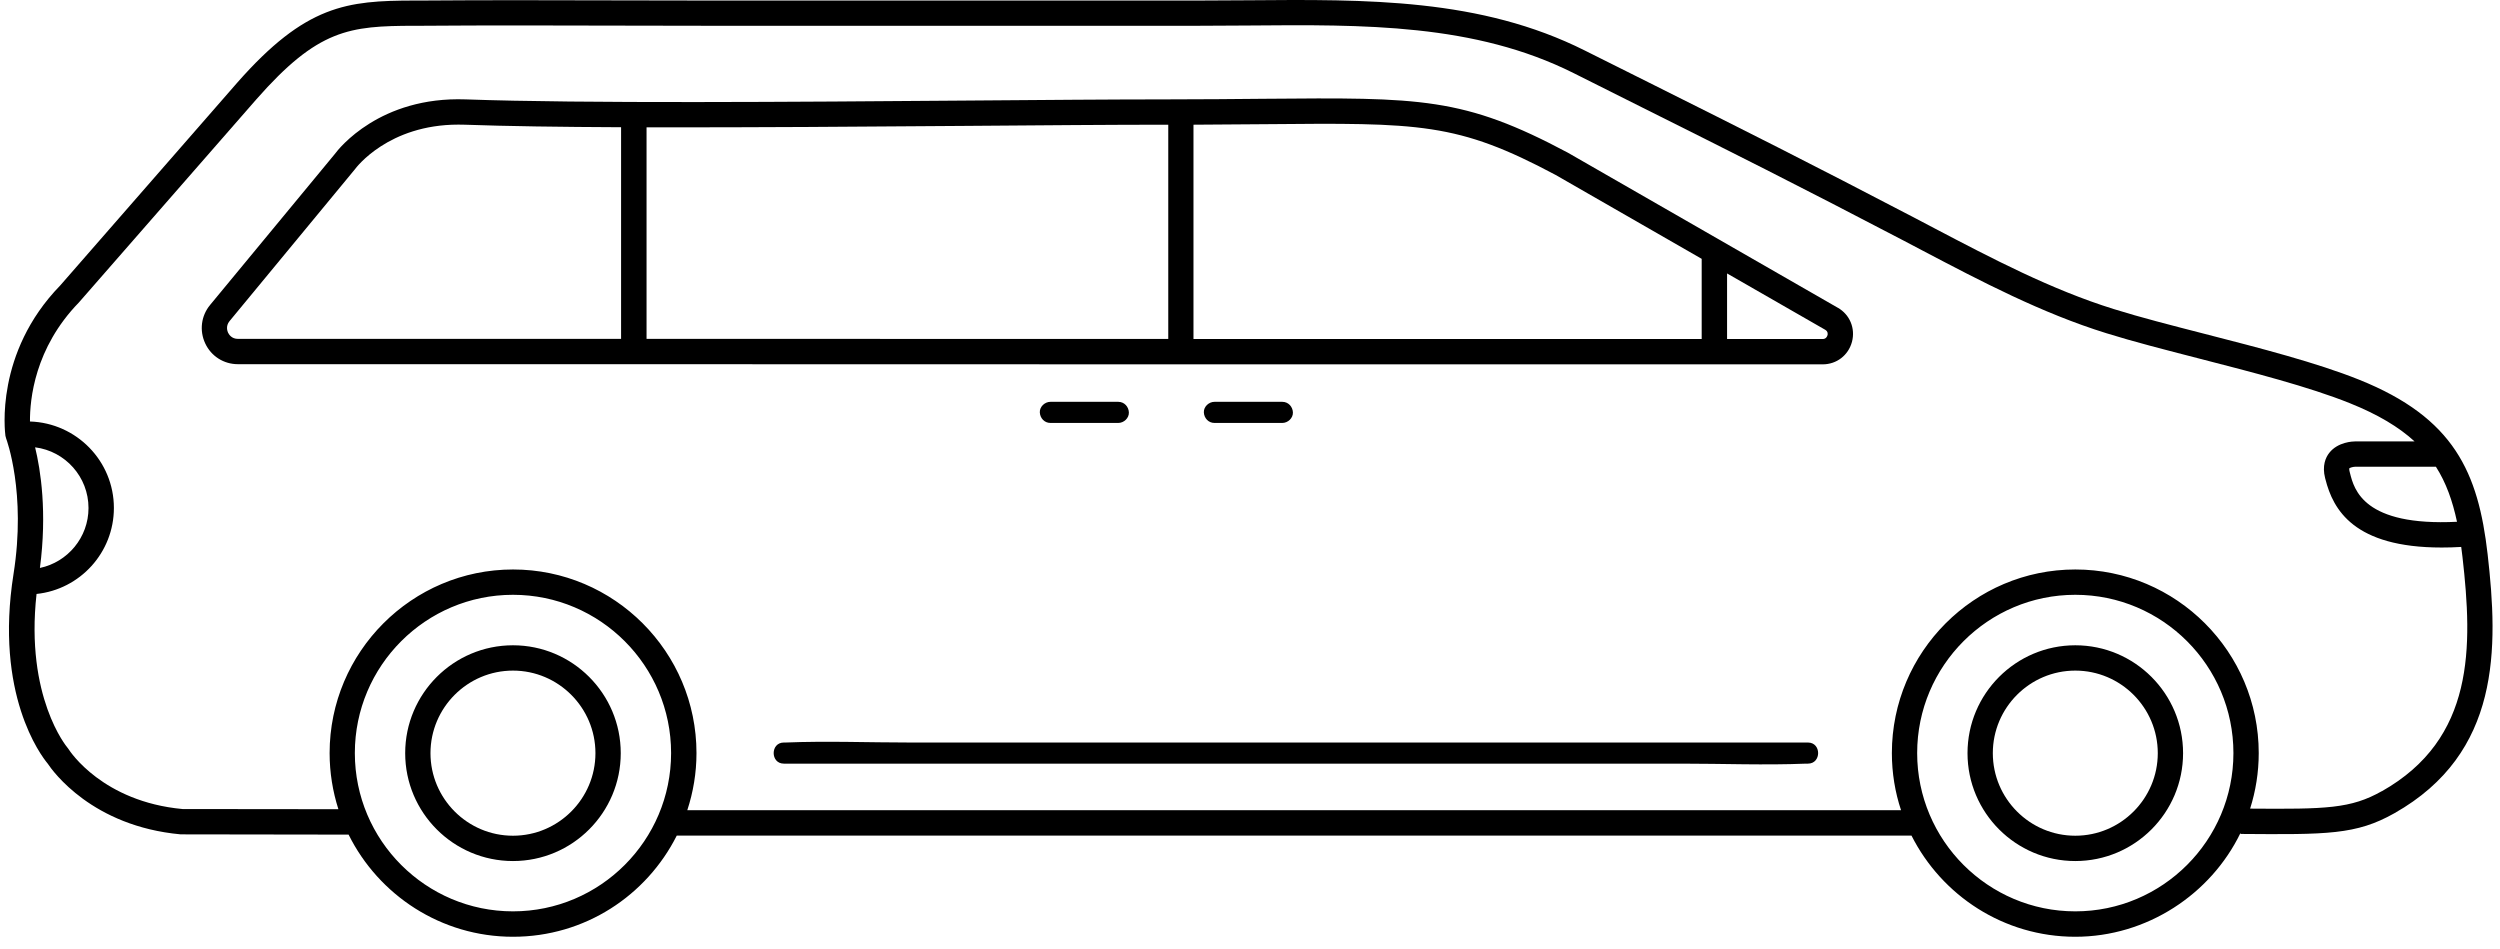 <svg width="187" height="71" viewBox="0 0 187 71" fill="none" xmlns="http://www.w3.org/2000/svg">
<path d="M155.232 48.267C150.785 48.267 147.17 51.885 147.17 56.337C147.17 60.788 150.785 64.406 155.232 64.406C159.68 64.406 163.294 60.788 163.294 56.337C163.294 51.885 159.68 48.267 155.232 48.267ZM155.232 62.512C151.832 62.512 149.063 59.74 149.063 56.337C149.063 52.933 151.832 50.161 155.232 50.161C158.632 50.161 161.402 52.933 161.402 56.337C161.402 59.74 158.632 62.512 155.232 62.512Z" fill="black"/>
<path d="M38.37 48.267C33.922 48.267 30.308 51.885 30.308 56.337C30.308 60.788 33.922 64.406 38.37 64.406C42.817 64.406 46.432 60.788 46.432 56.337C46.432 51.885 42.817 48.267 38.37 48.267ZM38.37 62.512C34.97 62.512 32.2 59.74 32.2 56.337C32.2 52.933 34.97 50.161 38.37 50.161C41.77 50.161 44.539 52.933 44.539 56.337C44.539 59.74 41.77 62.512 38.37 62.512Z" fill="black"/>
<path d="M135.235 55.541H68.082C64.985 55.541 61.856 55.415 58.765 55.541C58.721 55.541 58.676 55.541 58.632 55.541C57.617 55.541 57.617 57.12 58.632 57.12H125.785C128.882 57.12 132.011 57.246 135.102 57.12C135.146 57.12 135.191 57.12 135.235 57.12C136.25 57.12 136.25 55.541 135.235 55.541Z" fill="black"/>
<path d="M186.074 41.454C185.374 35.348 183.582 31.257 176.466 28.403C173.287 27.127 169.041 26.035 164.935 24.98C162.43 24.337 160.064 23.73 158.109 23.118C153.441 21.666 148.981 19.323 144.672 17.063L143.316 16.349C135.216 12.119 130.403 9.707 123.735 6.373L118.543 3.778C110.746 -0.131 102.274 -0.055 93.303 0.021C92.079 0.034 90.855 0.04 89.625 0.04H52.885C50.211 0.04 47.782 0.034 45.423 0.027C40.931 0.015 36.686 0.002 31.563 0.04H30.964C25.955 0.052 22.877 0.349 17.735 6.196L4.507 21.35C-0.408 26.401 0.375 32.349 0.406 32.602L0.463 32.81C0.476 32.848 1.977 36.838 1.012 42.931C-0.414 51.935 3.062 56.507 3.56 57.107C3.958 57.706 6.904 61.804 13.515 62.41L26.075 62.429C28.321 66.95 32.989 70.07 38.37 70.07C43.751 70.07 48.362 66.988 50.621 62.505H142.981C145.246 66.988 149.883 70.07 155.232 70.07C160.582 70.07 165.37 66.894 167.59 62.303V62.379C174.056 62.429 176.239 62.448 179.097 60.832C187.064 56.33 186.875 48.469 186.074 41.454ZM182.207 34.913C182.97 36.106 183.449 37.464 183.784 39.029C176.794 39.377 176.088 36.617 175.779 35.386L175.753 35.285C175.709 35.108 175.728 35.039 175.722 35.039C175.766 34.988 175.987 34.919 176.157 34.913H182.213H182.207ZM2.627 33.46C4.879 33.745 6.62 35.67 6.62 38C6.62 40.204 5.055 42.048 2.986 42.483C3.535 38.31 3.037 35.146 2.627 33.467V33.46ZM38.37 68.169C31.847 68.169 26.542 62.859 26.542 56.33C26.542 49.801 31.847 44.491 38.37 44.491C44.893 44.491 50.198 49.801 50.198 56.33C50.198 62.859 44.893 68.169 38.37 68.169ZM155.232 68.169C148.709 68.169 143.404 62.859 143.404 56.33C143.404 49.801 148.709 44.491 155.232 44.491C161.755 44.491 167.06 49.801 167.06 56.33C167.06 62.859 161.755 68.169 155.232 68.169ZM178.163 59.178C175.842 60.491 174 60.529 168.309 60.485C168.726 59.171 168.953 57.776 168.953 56.33C168.953 48.76 162.796 42.597 155.232 42.597C147.669 42.597 141.512 48.76 141.512 56.33C141.512 57.82 141.751 59.26 142.199 60.605H51.409C51.851 59.26 52.097 57.82 52.097 56.33C52.097 48.76 45.94 42.597 38.376 42.597C30.812 42.597 24.655 48.76 24.655 56.33C24.655 57.795 24.889 59.203 25.312 60.529L13.654 60.516C7.68 59.961 5.232 56.197 5.131 56.04L5.037 55.913C5.005 55.876 1.876 52.138 2.734 44.428C5.983 44.087 8.519 41.334 8.519 37.994C8.519 34.49 5.718 31.636 2.242 31.528C2.229 29.899 2.583 26.035 5.901 22.625L19.167 7.44C23.798 2.168 26.132 1.94 30.977 1.928H31.576C36.692 1.89 40.931 1.903 45.416 1.915C47.776 1.921 50.211 1.928 52.885 1.928H89.625C90.862 1.928 92.092 1.915 93.322 1.909C102.059 1.833 110.304 1.764 117.698 5.464L122.889 8.065C129.545 11.393 134.358 13.798 142.439 18.022L143.795 18.736C148.18 21.041 152.715 23.421 157.554 24.924C159.553 25.549 161.944 26.161 164.468 26.812C168.518 27.854 172.7 28.927 175.766 30.158C177.873 31.004 179.431 31.939 180.611 33.018H176.157C176.025 33.018 174.876 33.044 174.227 33.877C173.955 34.224 173.684 34.837 173.918 35.759L173.943 35.853C174.517 38.12 176.069 40.955 182.636 40.955C183.096 40.955 183.588 40.943 184.099 40.911C184.131 41.157 184.169 41.41 184.194 41.669C184.957 48.374 185.121 55.257 178.163 59.184V59.178Z" fill="black"/>
<path d="M137.462 23.017L117.281 11.424C109.465 7.257 106.298 7.288 94.527 7.389C92.395 7.408 89.979 7.434 87.19 7.434C83.222 7.434 77.917 7.478 72.309 7.522C59.509 7.623 43.581 7.749 34.831 7.434C28.422 7.206 25.349 11.102 25.04 11.525L15.717 22.808C15.042 23.623 14.903 24.728 15.351 25.688C15.799 26.647 16.739 27.241 17.792 27.241H40.25C61.541 27.247 88.534 27.253 91.846 27.253H136.339C137.38 27.253 138.256 26.578 138.528 25.568C138.793 24.564 138.37 23.535 137.468 23.017H137.462ZM72.322 9.416C77.93 9.372 83.229 9.328 87.19 9.328C87.26 9.328 87.317 9.328 87.386 9.328V25.353C79.589 25.353 63.502 25.353 48.362 25.347V9.523C56.021 9.542 64.726 9.473 72.328 9.416H72.322ZM17.792 25.347C17.331 25.347 17.13 25.025 17.06 24.886C17.01 24.778 16.865 24.393 17.168 24.021L26.542 12.668C26.643 12.529 29.052 9.321 34.288 9.321C34.44 9.321 34.597 9.321 34.755 9.328C37.897 9.441 41.953 9.498 46.457 9.517V25.347C44.35 25.347 42.275 25.347 40.243 25.347H17.786H17.792ZM89.272 25.359V9.328C91.209 9.321 92.956 9.303 94.54 9.29C106.223 9.183 108.992 9.157 116.36 13.085L127.286 19.361V25.359H91.84C91.392 25.359 90.502 25.359 89.272 25.359ZM136.692 25.081C136.667 25.183 136.578 25.359 136.332 25.359H129.185V20.453L136.522 24.665C136.736 24.791 136.724 24.98 136.698 25.081H136.692Z" fill="black"/>
<path d="M95.29 31.636H95.921C96.331 31.636 96.728 31.276 96.71 30.846C96.691 30.417 96.363 30.057 95.921 30.057H90.837C90.427 30.057 90.029 30.417 90.048 30.846C90.067 31.276 90.395 31.636 90.837 31.636H95.29Z" fill="black"/>
<path d="M83.02 31.636H83.651C84.061 31.636 84.459 31.276 84.44 30.846C84.421 30.417 84.093 30.057 83.651 30.057H78.567C78.157 30.057 77.759 30.417 77.778 30.846C77.797 31.276 78.125 31.636 78.567 31.636H83.02Z" fill="black"/>
</svg>
